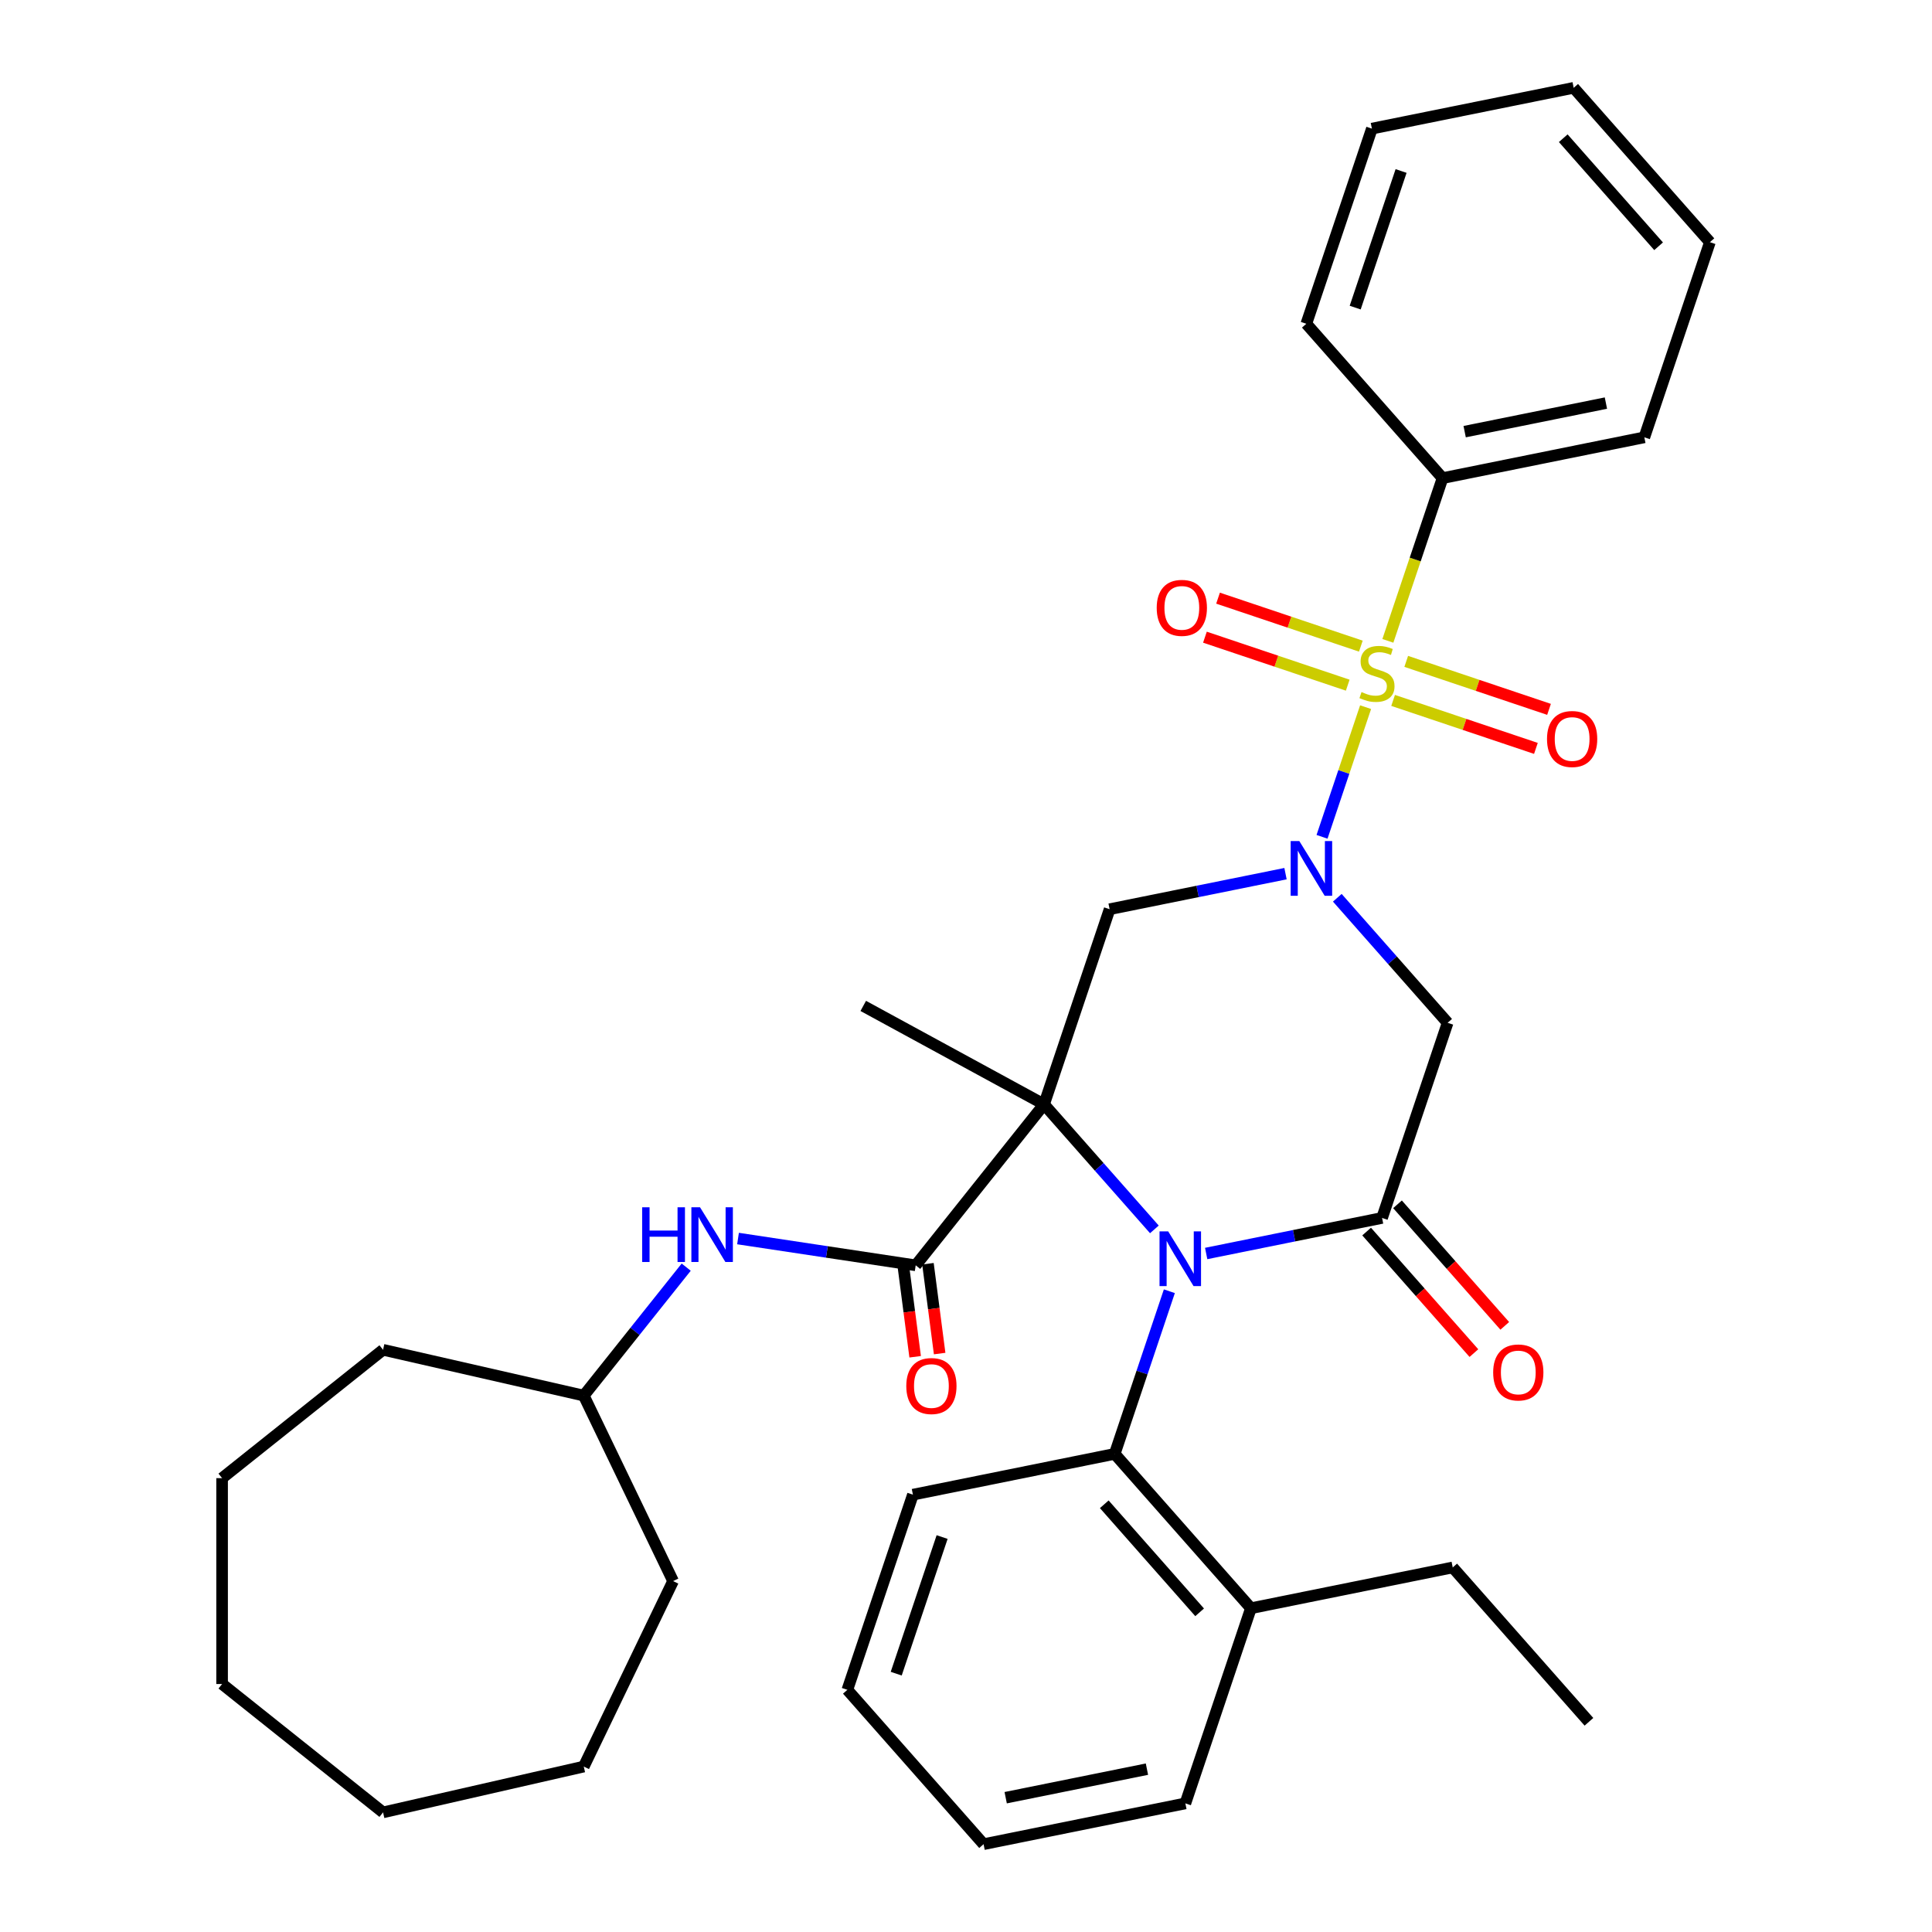 <?xml version='1.0' encoding='iso-8859-1'?>
<svg version='1.1' baseProfile='full'
              xmlns='http://www.w3.org/2000/svg'
                      xmlns:rdkit='http://www.rdkit.org/xml'
                      xmlns:xlink='http://www.w3.org/1999/xlink'
                  xml:space='preserve'
width='1000px' height='1000px' viewBox='0 0 1000 1000'>
<!-- END OF HEADER -->
<rect style='opacity:1.0;fill:#FFFFFF;stroke:none' width='1000' height='1000' x='0' y='0'> </rect>
<path class='bond-1' d='M 540.401,571.619 L 568.953,603.973' style='fill:none;fill-rule:evenodd;stroke:#000000;stroke-width:6px;stroke-linecap:butt;stroke-linejoin:miter;stroke-opacity:1' />
<path class='bond-1' d='M 568.953,603.973 L 597.505,636.327' style='fill:none;fill-rule:evenodd;stroke:#0000FF;stroke-width:6px;stroke-linecap:butt;stroke-linejoin:miter;stroke-opacity:1' />
<path class='bond-4' d='M 540.401,571.619 L 574.338,470.609' style='fill:none;fill-rule:evenodd;stroke:#000000;stroke-width:6px;stroke-linecap:butt;stroke-linejoin:miter;stroke-opacity:1' />
<path class='bond-5' d='M 540.401,571.619 L 473.962,654.93' style='fill:none;fill-rule:evenodd;stroke:#000000;stroke-width:6px;stroke-linecap:butt;stroke-linejoin:miter;stroke-opacity:1' />
<path class='bond-15' d='M 540.401,571.619 L 446.818,520.657' style='fill:none;fill-rule:evenodd;stroke:#000000;stroke-width:6px;stroke-linecap:butt;stroke-linejoin:miter;stroke-opacity:1' />
<path class='bond-0' d='M 706.827,366.029 L 695.554,399.581' style='fill:none;fill-rule:evenodd;stroke:#CCCC00;stroke-width:6px;stroke-linecap:butt;stroke-linejoin:miter;stroke-opacity:1' />
<path class='bond-0' d='M 695.554,399.581 L 684.281,433.134' style='fill:none;fill-rule:evenodd;stroke:#0000FF;stroke-width:6px;stroke-linecap:butt;stroke-linejoin:miter;stroke-opacity:1' />
<path class='bond-9' d='M 704.372,334.438 L 667.416,322.022' style='fill:none;fill-rule:evenodd;stroke:#CCCC00;stroke-width:6px;stroke-linecap:butt;stroke-linejoin:miter;stroke-opacity:1' />
<path class='bond-9' d='M 667.416,322.022 L 630.46,309.605' style='fill:none;fill-rule:evenodd;stroke:#FF0000;stroke-width:6px;stroke-linecap:butt;stroke-linejoin:miter;stroke-opacity:1' />
<path class='bond-9' d='M 697.584,354.64 L 660.628,342.224' style='fill:none;fill-rule:evenodd;stroke:#CCCC00;stroke-width:6px;stroke-linecap:butt;stroke-linejoin:miter;stroke-opacity:1' />
<path class='bond-9' d='M 660.628,342.224 L 623.672,329.807' style='fill:none;fill-rule:evenodd;stroke:#FF0000;stroke-width:6px;stroke-linecap:butt;stroke-linejoin:miter;stroke-opacity:1' />
<path class='bond-10' d='M 721.072,362.532 L 758.028,374.948' style='fill:none;fill-rule:evenodd;stroke:#CCCC00;stroke-width:6px;stroke-linecap:butt;stroke-linejoin:miter;stroke-opacity:1' />
<path class='bond-10' d='M 758.028,374.948 L 794.984,387.365' style='fill:none;fill-rule:evenodd;stroke:#FF0000;stroke-width:6px;stroke-linecap:butt;stroke-linejoin:miter;stroke-opacity:1' />
<path class='bond-10' d='M 727.86,342.33 L 764.816,354.746' style='fill:none;fill-rule:evenodd;stroke:#CCCC00;stroke-width:6px;stroke-linecap:butt;stroke-linejoin:miter;stroke-opacity:1' />
<path class='bond-10' d='M 764.816,354.746 L 801.772,367.163' style='fill:none;fill-rule:evenodd;stroke:#FF0000;stroke-width:6px;stroke-linecap:butt;stroke-linejoin:miter;stroke-opacity:1' />
<path class='bond-11' d='M 718.361,331.701 L 732.51,289.588' style='fill:none;fill-rule:evenodd;stroke:#CCCC00;stroke-width:6px;stroke-linecap:butt;stroke-linejoin:miter;stroke-opacity:1' />
<path class='bond-11' d='M 732.51,289.588 L 746.66,247.475' style='fill:none;fill-rule:evenodd;stroke:#000000;stroke-width:6px;stroke-linecap:butt;stroke-linejoin:miter;stroke-opacity:1' />
<path class='bond-3' d='M 624.313,648.805 L 669.834,639.603' style='fill:none;fill-rule:evenodd;stroke:#0000FF;stroke-width:6px;stroke-linecap:butt;stroke-linejoin:miter;stroke-opacity:1' />
<path class='bond-3' d='M 669.834,639.603 L 715.355,630.401' style='fill:none;fill-rule:evenodd;stroke:#000000;stroke-width:6px;stroke-linecap:butt;stroke-linejoin:miter;stroke-opacity:1' />
<path class='bond-7' d='M 605.257,668.339 L 591.114,710.432' style='fill:none;fill-rule:evenodd;stroke:#0000FF;stroke-width:6px;stroke-linecap:butt;stroke-linejoin:miter;stroke-opacity:1' />
<path class='bond-7' d='M 591.114,710.432 L 576.972,752.525' style='fill:none;fill-rule:evenodd;stroke:#000000;stroke-width:6px;stroke-linecap:butt;stroke-linejoin:miter;stroke-opacity:1' />
<path class='bond-2' d='M 665.38,452.205 L 619.859,461.407' style='fill:none;fill-rule:evenodd;stroke:#0000FF;stroke-width:6px;stroke-linecap:butt;stroke-linejoin:miter;stroke-opacity:1' />
<path class='bond-2' d='M 619.859,461.407 L 574.338,470.609' style='fill:none;fill-rule:evenodd;stroke:#000000;stroke-width:6px;stroke-linecap:butt;stroke-linejoin:miter;stroke-opacity:1' />
<path class='bond-6' d='M 692.188,464.683 L 720.741,497.037' style='fill:none;fill-rule:evenodd;stroke:#0000FF;stroke-width:6px;stroke-linecap:butt;stroke-linejoin:miter;stroke-opacity:1' />
<path class='bond-6' d='M 720.741,497.037 L 749.293,529.391' style='fill:none;fill-rule:evenodd;stroke:#000000;stroke-width:6px;stroke-linecap:butt;stroke-linejoin:miter;stroke-opacity:1' />
<path class='bond-12' d='M 707.366,637.452 L 735.126,668.908' style='fill:none;fill-rule:evenodd;stroke:#000000;stroke-width:6px;stroke-linecap:butt;stroke-linejoin:miter;stroke-opacity:1' />
<path class='bond-12' d='M 735.126,668.908 L 762.886,700.364' style='fill:none;fill-rule:evenodd;stroke:#FF0000;stroke-width:6px;stroke-linecap:butt;stroke-linejoin:miter;stroke-opacity:1' />
<path class='bond-12' d='M 723.345,623.35 L 751.105,654.806' style='fill:none;fill-rule:evenodd;stroke:#000000;stroke-width:6px;stroke-linecap:butt;stroke-linejoin:miter;stroke-opacity:1' />
<path class='bond-12' d='M 751.105,654.806 L 778.865,686.262' style='fill:none;fill-rule:evenodd;stroke:#FF0000;stroke-width:6px;stroke-linecap:butt;stroke-linejoin:miter;stroke-opacity:1' />
<path class='bond-34' d='M 715.355,630.401 L 749.293,529.391' style='fill:none;fill-rule:evenodd;stroke:#000000;stroke-width:6px;stroke-linecap:butt;stroke-linejoin:miter;stroke-opacity:1' />
<path class='bond-8' d='M 473.962,654.93 L 427.98,648' style='fill:none;fill-rule:evenodd;stroke:#000000;stroke-width:6px;stroke-linecap:butt;stroke-linejoin:miter;stroke-opacity:1' />
<path class='bond-8' d='M 427.98,648 L 381.998,641.069' style='fill:none;fill-rule:evenodd;stroke:#0000FF;stroke-width:6px;stroke-linecap:butt;stroke-linejoin:miter;stroke-opacity:1' />
<path class='bond-13' d='M 467.622,655.757 L 470.653,679.007' style='fill:none;fill-rule:evenodd;stroke:#000000;stroke-width:6px;stroke-linecap:butt;stroke-linejoin:miter;stroke-opacity:1' />
<path class='bond-13' d='M 470.653,679.007 L 473.683,702.258' style='fill:none;fill-rule:evenodd;stroke:#FF0000;stroke-width:6px;stroke-linecap:butt;stroke-linejoin:miter;stroke-opacity:1' />
<path class='bond-13' d='M 480.302,654.104 L 483.332,677.355' style='fill:none;fill-rule:evenodd;stroke:#000000;stroke-width:6px;stroke-linecap:butt;stroke-linejoin:miter;stroke-opacity:1' />
<path class='bond-13' d='M 483.332,677.355 L 486.363,700.605' style='fill:none;fill-rule:evenodd;stroke:#FF0000;stroke-width:6px;stroke-linecap:butt;stroke-linejoin:miter;stroke-opacity:1' />
<path class='bond-14' d='M 576.972,752.525 L 647.48,832.421' style='fill:none;fill-rule:evenodd;stroke:#000000;stroke-width:6px;stroke-linecap:butt;stroke-linejoin:miter;stroke-opacity:1' />
<path class='bond-14' d='M 571.569,778.611 L 620.925,834.538' style='fill:none;fill-rule:evenodd;stroke:#000000;stroke-width:6px;stroke-linecap:butt;stroke-linejoin:miter;stroke-opacity:1' />
<path class='bond-17' d='M 576.972,752.525 L 472.525,773.639' style='fill:none;fill-rule:evenodd;stroke:#000000;stroke-width:6px;stroke-linecap:butt;stroke-linejoin:miter;stroke-opacity:1' />
<path class='bond-16' d='M 355.177,655.873 L 328.666,689.116' style='fill:none;fill-rule:evenodd;stroke:#0000FF;stroke-width:6px;stroke-linecap:butt;stroke-linejoin:miter;stroke-opacity:1' />
<path class='bond-16' d='M 328.666,689.116 L 302.155,722.36' style='fill:none;fill-rule:evenodd;stroke:#000000;stroke-width:6px;stroke-linecap:butt;stroke-linejoin:miter;stroke-opacity:1' />
<path class='bond-18' d='M 746.66,247.475 L 851.106,226.361' style='fill:none;fill-rule:evenodd;stroke:#000000;stroke-width:6px;stroke-linecap:butt;stroke-linejoin:miter;stroke-opacity:1' />
<path class='bond-18' d='M 758.104,223.418 L 831.216,208.638' style='fill:none;fill-rule:evenodd;stroke:#000000;stroke-width:6px;stroke-linecap:butt;stroke-linejoin:miter;stroke-opacity:1' />
<path class='bond-19' d='M 746.66,247.475 L 676.151,167.579' style='fill:none;fill-rule:evenodd;stroke:#000000;stroke-width:6px;stroke-linecap:butt;stroke-linejoin:miter;stroke-opacity:1' />
<path class='bond-20' d='M 647.48,832.421 L 751.926,811.307' style='fill:none;fill-rule:evenodd;stroke:#000000;stroke-width:6px;stroke-linecap:butt;stroke-linejoin:miter;stroke-opacity:1' />
<path class='bond-21' d='M 647.48,832.421 L 613.543,933.431' style='fill:none;fill-rule:evenodd;stroke:#000000;stroke-width:6px;stroke-linecap:butt;stroke-linejoin:miter;stroke-opacity:1' />
<path class='bond-22' d='M 302.155,722.36 L 348.389,818.366' style='fill:none;fill-rule:evenodd;stroke:#000000;stroke-width:6px;stroke-linecap:butt;stroke-linejoin:miter;stroke-opacity:1' />
<path class='bond-23' d='M 302.155,722.36 L 198.268,698.648' style='fill:none;fill-rule:evenodd;stroke:#000000;stroke-width:6px;stroke-linecap:butt;stroke-linejoin:miter;stroke-opacity:1' />
<path class='bond-25' d='M 472.525,773.639 L 438.588,874.65' style='fill:none;fill-rule:evenodd;stroke:#000000;stroke-width:6px;stroke-linecap:butt;stroke-linejoin:miter;stroke-opacity:1' />
<path class='bond-25' d='M 487.637,795.579 L 463.881,866.286' style='fill:none;fill-rule:evenodd;stroke:#000000;stroke-width:6px;stroke-linecap:butt;stroke-linejoin:miter;stroke-opacity:1' />
<path class='bond-28' d='M 851.106,226.361 L 885.043,125.35' style='fill:none;fill-rule:evenodd;stroke:#000000;stroke-width:6px;stroke-linecap:butt;stroke-linejoin:miter;stroke-opacity:1' />
<path class='bond-26' d='M 676.151,167.579 L 710.089,66.569' style='fill:none;fill-rule:evenodd;stroke:#000000;stroke-width:6px;stroke-linecap:butt;stroke-linejoin:miter;stroke-opacity:1' />
<path class='bond-26' d='M 701.444,159.215 L 725.2,88.508' style='fill:none;fill-rule:evenodd;stroke:#000000;stroke-width:6px;stroke-linecap:butt;stroke-linejoin:miter;stroke-opacity:1' />
<path class='bond-24' d='M 751.926,811.307 L 822.435,891.203' style='fill:none;fill-rule:evenodd;stroke:#000000;stroke-width:6px;stroke-linecap:butt;stroke-linejoin:miter;stroke-opacity:1' />
<path class='bond-35' d='M 613.543,933.431 L 509.096,954.545' style='fill:none;fill-rule:evenodd;stroke:#000000;stroke-width:6px;stroke-linecap:butt;stroke-linejoin:miter;stroke-opacity:1' />
<path class='bond-35' d='M 593.653,915.709 L 520.54,930.489' style='fill:none;fill-rule:evenodd;stroke:#000000;stroke-width:6px;stroke-linecap:butt;stroke-linejoin:miter;stroke-opacity:1' />
<path class='bond-29' d='M 348.389,818.366 L 302.155,914.372' style='fill:none;fill-rule:evenodd;stroke:#000000;stroke-width:6px;stroke-linecap:butt;stroke-linejoin:miter;stroke-opacity:1' />
<path class='bond-30' d='M 198.268,698.648 L 114.957,765.087' style='fill:none;fill-rule:evenodd;stroke:#000000;stroke-width:6px;stroke-linecap:butt;stroke-linejoin:miter;stroke-opacity:1' />
<path class='bond-27' d='M 438.588,874.65 L 509.096,954.545' style='fill:none;fill-rule:evenodd;stroke:#000000;stroke-width:6px;stroke-linecap:butt;stroke-linejoin:miter;stroke-opacity:1' />
<path class='bond-33' d='M 710.089,66.569 L 814.535,45.455' style='fill:none;fill-rule:evenodd;stroke:#000000;stroke-width:6px;stroke-linecap:butt;stroke-linejoin:miter;stroke-opacity:1' />
<path class='bond-37' d='M 885.043,125.35 L 814.535,45.455' style='fill:none;fill-rule:evenodd;stroke:#000000;stroke-width:6px;stroke-linecap:butt;stroke-linejoin:miter;stroke-opacity:1' />
<path class='bond-37' d='M 858.488,127.468 L 809.132,71.541' style='fill:none;fill-rule:evenodd;stroke:#000000;stroke-width:6px;stroke-linecap:butt;stroke-linejoin:miter;stroke-opacity:1' />
<path class='bond-32' d='M 302.155,914.372 L 198.268,938.084' style='fill:none;fill-rule:evenodd;stroke:#000000;stroke-width:6px;stroke-linecap:butt;stroke-linejoin:miter;stroke-opacity:1' />
<path class='bond-31' d='M 114.957,765.087 L 114.957,871.645' style='fill:none;fill-rule:evenodd;stroke:#000000;stroke-width:6px;stroke-linecap:butt;stroke-linejoin:miter;stroke-opacity:1' />
<path class='bond-36' d='M 114.957,871.645 L 198.268,938.084' style='fill:none;fill-rule:evenodd;stroke:#000000;stroke-width:6px;stroke-linecap:butt;stroke-linejoin:miter;stroke-opacity:1' />
<path  class='atom-1' d='M 704.722 358.205
Q 705.042 358.325, 706.362 358.885
Q 707.682 359.445, 709.122 359.805
Q 710.602 360.125, 712.042 360.125
Q 714.722 360.125, 716.282 358.845
Q 717.842 357.525, 717.842 355.245
Q 717.842 353.685, 717.042 352.725
Q 716.282 351.765, 715.082 351.245
Q 713.882 350.725, 711.882 350.125
Q 709.362 349.365, 707.842 348.645
Q 706.362 347.925, 705.282 346.405
Q 704.242 344.885, 704.242 342.325
Q 704.242 338.765, 706.642 336.565
Q 709.082 334.365, 713.882 334.365
Q 717.162 334.365, 720.882 335.925
L 719.962 339.005
Q 716.562 337.605, 714.002 337.605
Q 711.242 337.605, 709.722 338.765
Q 708.202 339.885, 708.242 341.845
Q 708.242 343.365, 709.002 344.285
Q 709.802 345.205, 710.922 345.725
Q 712.082 346.245, 714.002 346.845
Q 716.562 347.645, 718.082 348.445
Q 719.602 349.245, 720.682 350.885
Q 721.802 352.485, 721.802 355.245
Q 721.802 359.165, 719.162 361.285
Q 716.562 363.365, 712.202 363.365
Q 709.682 363.365, 707.762 362.805
Q 705.882 362.285, 703.642 361.365
L 704.722 358.205
' fill='#CCCC00'/>
<path  class='atom-2' d='M 604.649 637.355
L 613.929 652.355
Q 614.849 653.835, 616.329 656.515
Q 617.809 659.195, 617.889 659.355
L 617.889 637.355
L 621.649 637.355
L 621.649 665.675
L 617.769 665.675
L 607.809 649.275
Q 606.649 647.355, 605.409 645.155
Q 604.209 642.955, 603.849 642.275
L 603.849 665.675
L 600.169 665.675
L 600.169 637.355
L 604.649 637.355
' fill='#0000FF'/>
<path  class='atom-3' d='M 672.524 435.335
L 681.804 450.335
Q 682.724 451.815, 684.204 454.495
Q 685.684 457.175, 685.764 457.335
L 685.764 435.335
L 689.524 435.335
L 689.524 463.655
L 685.644 463.655
L 675.684 447.255
Q 674.524 445.335, 673.284 443.135
Q 672.084 440.935, 671.724 440.255
L 671.724 463.655
L 668.044 463.655
L 668.044 435.335
L 672.524 435.335
' fill='#0000FF'/>
<path  class='atom-9' d='M 332.374 624.889
L 336.214 624.889
L 336.214 636.929
L 350.694 636.929
L 350.694 624.889
L 354.534 624.889
L 354.534 653.209
L 350.694 653.209
L 350.694 640.129
L 336.214 640.129
L 336.214 653.209
L 332.374 653.209
L 332.374 624.889
' fill='#0000FF'/>
<path  class='atom-9' d='M 362.334 624.889
L 371.614 639.889
Q 372.534 641.369, 374.014 644.049
Q 375.494 646.729, 375.574 646.889
L 375.574 624.889
L 379.334 624.889
L 379.334 653.209
L 375.454 653.209
L 365.494 636.809
Q 364.334 634.889, 363.094 632.689
Q 361.894 630.489, 361.534 629.809
L 361.534 653.209
L 357.854 653.209
L 357.854 624.889
L 362.334 624.889
' fill='#0000FF'/>
<path  class='atom-10' d='M 598.712 314.627
Q 598.712 307.827, 602.072 304.027
Q 605.432 300.227, 611.712 300.227
Q 617.992 300.227, 621.352 304.027
Q 624.712 307.827, 624.712 314.627
Q 624.712 321.507, 621.312 325.427
Q 617.912 329.307, 611.712 329.307
Q 605.472 329.307, 602.072 325.427
Q 598.712 321.547, 598.712 314.627
M 611.712 326.107
Q 616.032 326.107, 618.352 323.227
Q 620.712 320.307, 620.712 314.627
Q 620.712 309.067, 618.352 306.267
Q 616.032 303.427, 611.712 303.427
Q 607.392 303.427, 605.032 306.227
Q 602.712 309.027, 602.712 314.627
Q 602.712 320.347, 605.032 323.227
Q 607.392 326.107, 611.712 326.107
' fill='#FF0000'/>
<path  class='atom-11' d='M 800.732 382.502
Q 800.732 375.702, 804.092 371.902
Q 807.452 368.102, 813.732 368.102
Q 820.012 368.102, 823.372 371.902
Q 826.732 375.702, 826.732 382.502
Q 826.732 389.382, 823.332 393.302
Q 819.932 397.182, 813.732 397.182
Q 807.492 397.182, 804.092 393.302
Q 800.732 389.422, 800.732 382.502
M 813.732 393.982
Q 818.052 393.982, 820.372 391.102
Q 822.732 388.182, 822.732 382.502
Q 822.732 376.942, 820.372 374.142
Q 818.052 371.302, 813.732 371.302
Q 809.412 371.302, 807.052 374.102
Q 804.732 376.902, 804.732 382.502
Q 804.732 388.222, 807.052 391.102
Q 809.412 393.982, 813.732 393.982
' fill='#FF0000'/>
<path  class='atom-13' d='M 772.864 710.377
Q 772.864 703.577, 776.224 699.777
Q 779.584 695.977, 785.864 695.977
Q 792.144 695.977, 795.504 699.777
Q 798.864 703.577, 798.864 710.377
Q 798.864 717.257, 795.464 721.177
Q 792.064 725.057, 785.864 725.057
Q 779.624 725.057, 776.224 721.177
Q 772.864 717.297, 772.864 710.377
M 785.864 721.857
Q 790.184 721.857, 792.504 718.977
Q 794.864 716.057, 794.864 710.377
Q 794.864 704.817, 792.504 702.017
Q 790.184 699.177, 785.864 699.177
Q 781.544 699.177, 779.184 701.977
Q 776.864 704.777, 776.864 710.377
Q 776.864 716.097, 779.184 718.977
Q 781.544 721.857, 785.864 721.857
' fill='#FF0000'/>
<path  class='atom-14' d='M 469.094 717.405
Q 469.094 710.605, 472.454 706.805
Q 475.814 703.005, 482.094 703.005
Q 488.374 703.005, 491.734 706.805
Q 495.094 710.605, 495.094 717.405
Q 495.094 724.285, 491.694 728.205
Q 488.294 732.085, 482.094 732.085
Q 475.854 732.085, 472.454 728.205
Q 469.094 724.325, 469.094 717.405
M 482.094 728.885
Q 486.414 728.885, 488.734 726.005
Q 491.094 723.085, 491.094 717.405
Q 491.094 711.845, 488.734 709.045
Q 486.414 706.205, 482.094 706.205
Q 477.774 706.205, 475.414 709.005
Q 473.094 711.805, 473.094 717.405
Q 473.094 723.125, 475.414 726.005
Q 477.774 728.885, 482.094 728.885
' fill='#FF0000'/>
</svg>
